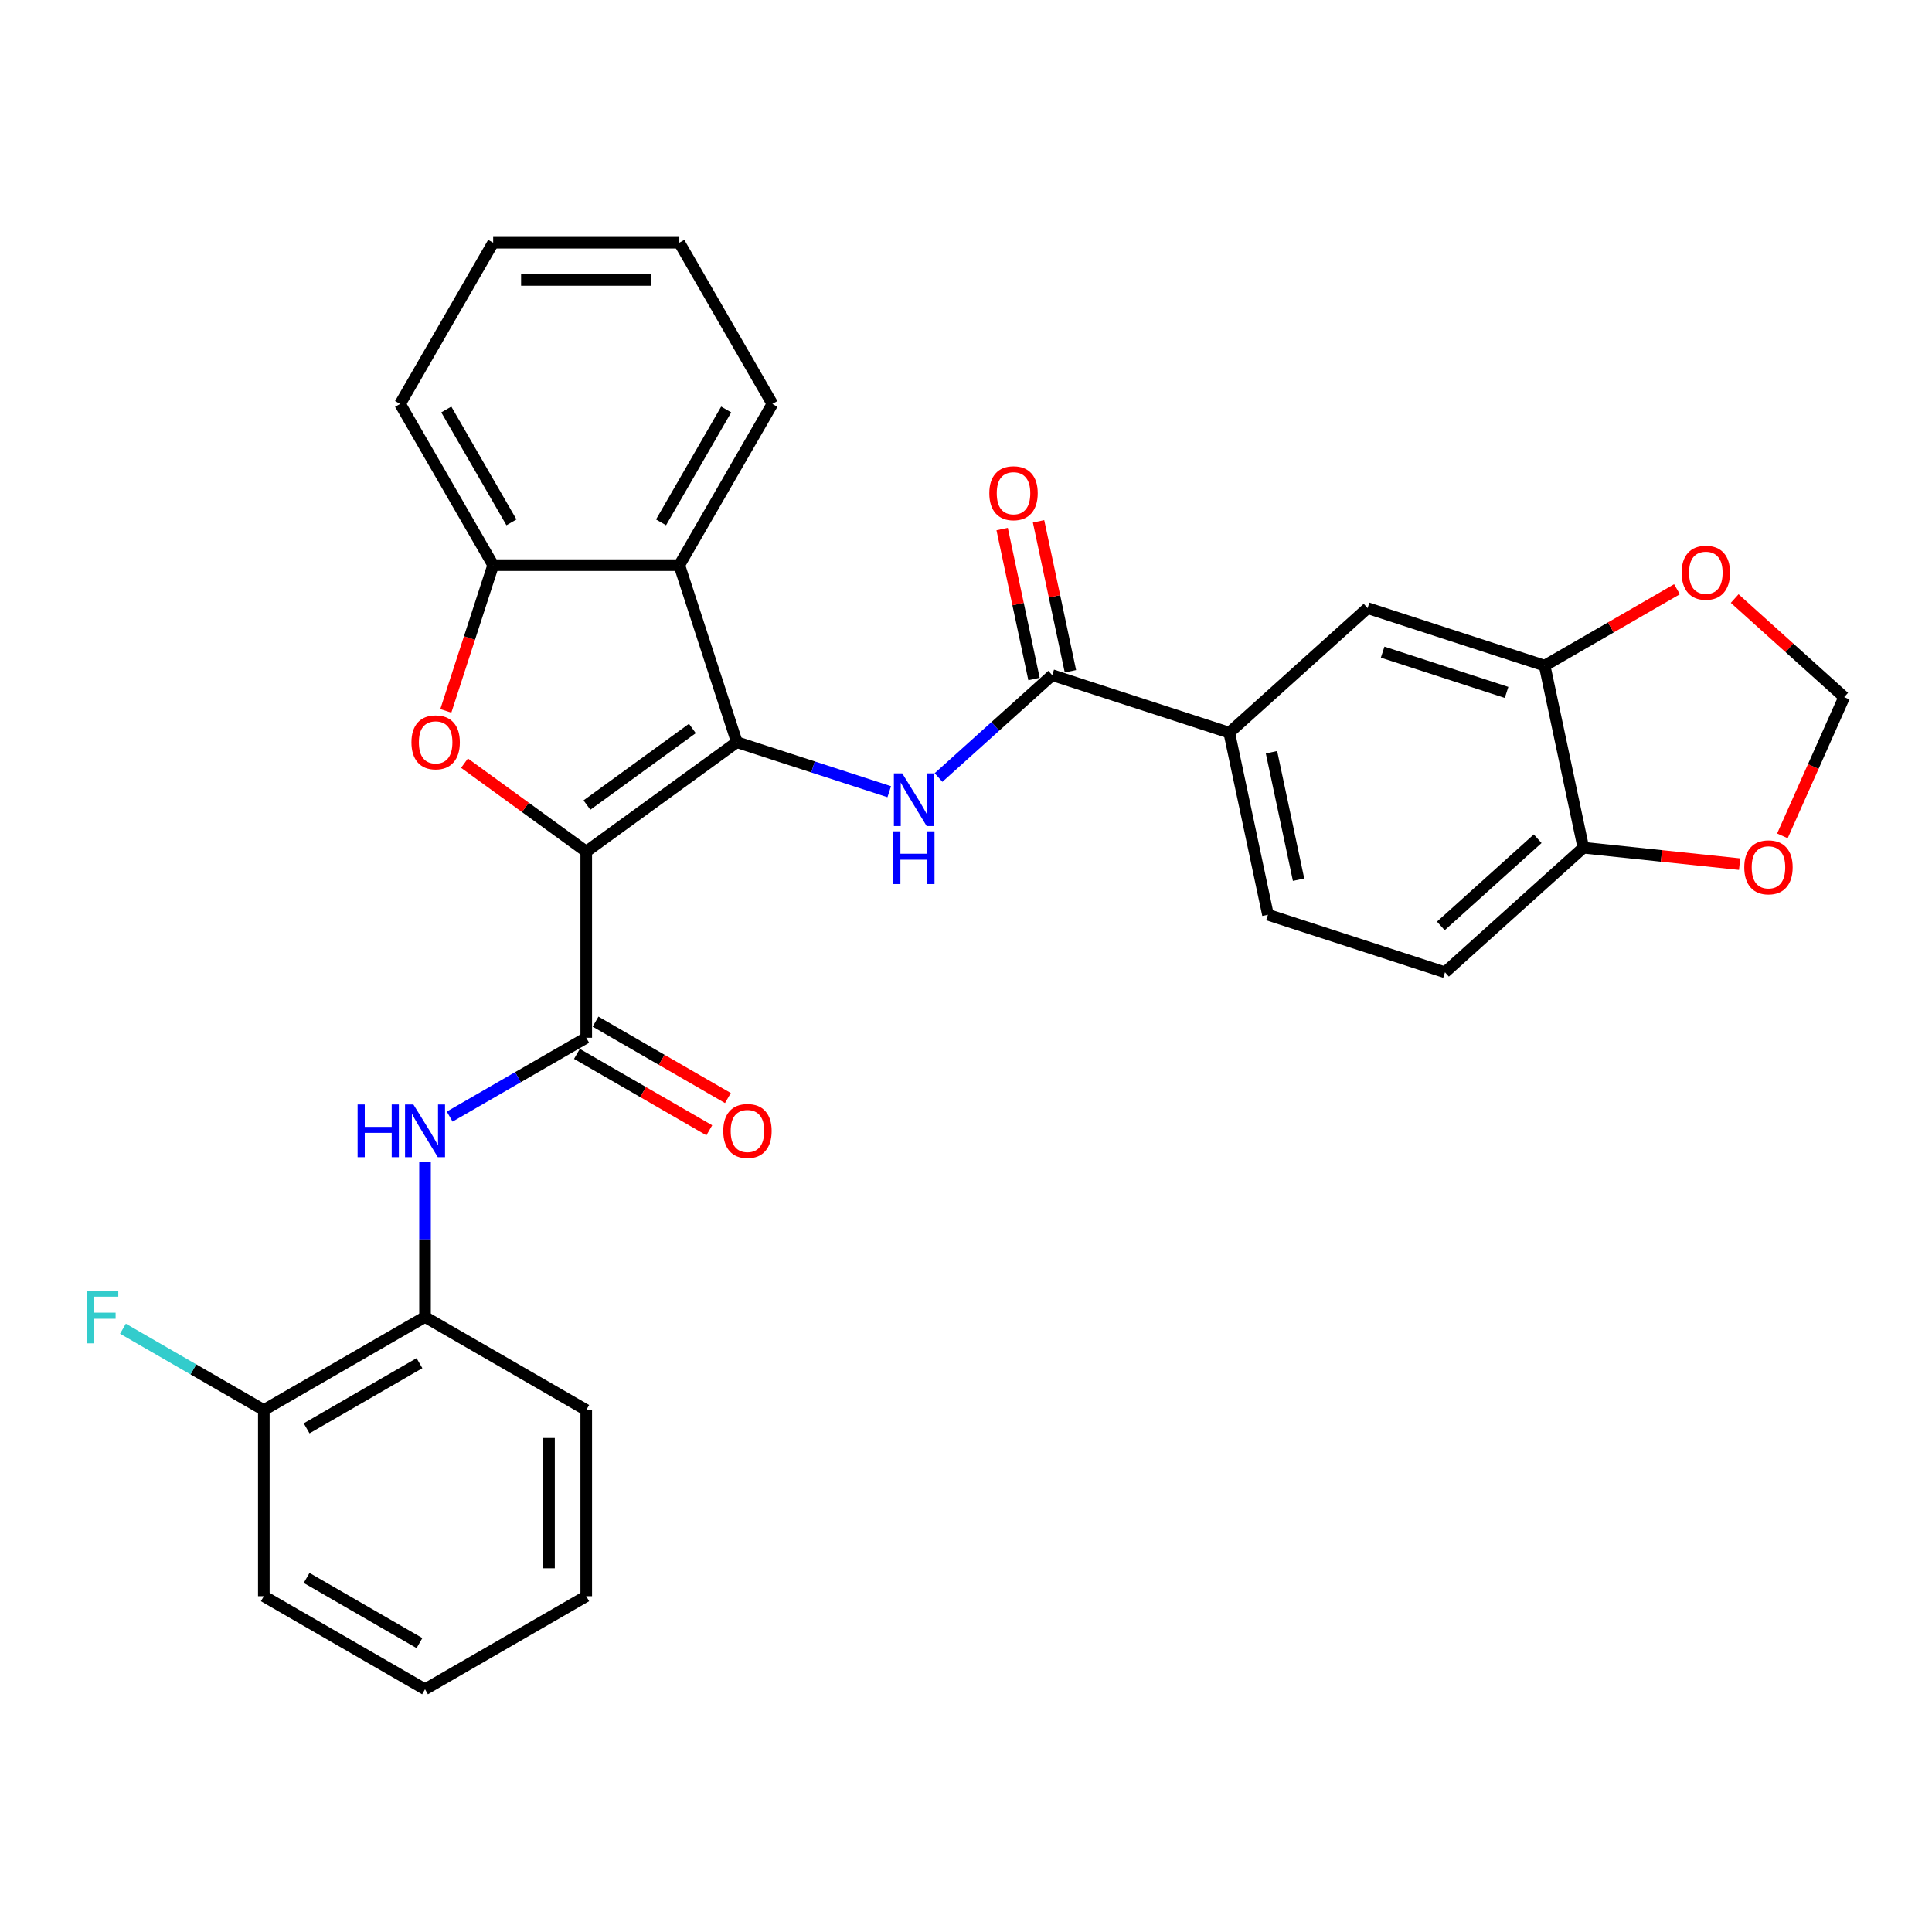 <?xml version='1.0' encoding='iso-8859-1'?>
<svg version='1.1' baseProfile='full'
              xmlns='http://www.w3.org/2000/svg'
                      xmlns:rdkit='http://www.rdkit.org/xml'
                      xmlns:xlink='http://www.w3.org/1999/xlink'
                  xml:space='preserve'
width='1000px' height='1000px' viewBox='0 0 1000 1000'>
<!-- END OF HEADER -->
<rect style='opacity:1.0;fill:#FFFFFF;stroke:none' width='1000' height='1000' x='0' y='0'> </rect>
<path class='bond-0' d='M 303.437,440.787 L 381.387,384.153' style='fill:none;fill-rule:evenodd;stroke:#000000;stroke-width:6px;stroke-linecap:butt;stroke-linejoin:miter;stroke-opacity:1' />
<path class='bond-0' d='M 303.803,416.702 L 358.367,377.058' style='fill:none;fill-rule:evenodd;stroke:#000000;stroke-width:6px;stroke-linecap:butt;stroke-linejoin:miter;stroke-opacity:1' />
<path class='bond-1' d='M 303.437,440.787 L 271.929,417.895' style='fill:none;fill-rule:evenodd;stroke:#000000;stroke-width:6px;stroke-linecap:butt;stroke-linejoin:miter;stroke-opacity:1' />
<path class='bond-1' d='M 271.929,417.895 L 240.421,395.003' style='fill:none;fill-rule:evenodd;stroke:#FF0000;stroke-width:6px;stroke-linecap:butt;stroke-linejoin:miter;stroke-opacity:1' />
<path class='bond-2' d='M 303.437,440.787 L 303.437,537.138' style='fill:none;fill-rule:evenodd;stroke:#000000;stroke-width:6px;stroke-linecap:butt;stroke-linejoin:miter;stroke-opacity:1' />
<path class='bond-3' d='M 381.387,384.153 L 420.826,396.968' style='fill:none;fill-rule:evenodd;stroke:#000000;stroke-width:6px;stroke-linecap:butt;stroke-linejoin:miter;stroke-opacity:1' />
<path class='bond-3' d='M 420.826,396.968 L 460.265,409.782' style='fill:none;fill-rule:evenodd;stroke:#0000FF;stroke-width:6px;stroke-linecap:butt;stroke-linejoin:miter;stroke-opacity:1' />
<path class='bond-4' d='M 381.387,384.153 L 351.613,292.517' style='fill:none;fill-rule:evenodd;stroke:#000000;stroke-width:6px;stroke-linecap:butt;stroke-linejoin:miter;stroke-opacity:1' />
<path class='bond-6' d='M 230.753,367.947 L 243.007,330.232' style='fill:none;fill-rule:evenodd;stroke:#FF0000;stroke-width:6px;stroke-linecap:butt;stroke-linejoin:miter;stroke-opacity:1' />
<path class='bond-6' d='M 243.007,330.232 L 255.261,292.517' style='fill:none;fill-rule:evenodd;stroke:#000000;stroke-width:6px;stroke-linecap:butt;stroke-linejoin:miter;stroke-opacity:1' />
<path class='bond-7' d='M 303.437,537.138 L 268.094,557.544' style='fill:none;fill-rule:evenodd;stroke:#000000;stroke-width:6px;stroke-linecap:butt;stroke-linejoin:miter;stroke-opacity:1' />
<path class='bond-7' d='M 268.094,557.544 L 232.751,577.949' style='fill:none;fill-rule:evenodd;stroke:#0000FF;stroke-width:6px;stroke-linecap:butt;stroke-linejoin:miter;stroke-opacity:1' />
<path class='bond-15' d='M 298.619,545.483 L 332.873,565.259' style='fill:none;fill-rule:evenodd;stroke:#000000;stroke-width:6px;stroke-linecap:butt;stroke-linejoin:miter;stroke-opacity:1' />
<path class='bond-15' d='M 332.873,565.259 L 367.128,585.036' style='fill:none;fill-rule:evenodd;stroke:#FF0000;stroke-width:6px;stroke-linecap:butt;stroke-linejoin:miter;stroke-opacity:1' />
<path class='bond-15' d='M 308.254,528.794 L 342.509,548.571' style='fill:none;fill-rule:evenodd;stroke:#000000;stroke-width:6px;stroke-linecap:butt;stroke-linejoin:miter;stroke-opacity:1' />
<path class='bond-15' d='M 342.509,548.571 L 376.763,568.347' style='fill:none;fill-rule:evenodd;stroke:#FF0000;stroke-width:6px;stroke-linecap:butt;stroke-linejoin:miter;stroke-opacity:1' />
<path class='bond-5' d='M 485.779,402.441 L 515.202,375.948' style='fill:none;fill-rule:evenodd;stroke:#0000FF;stroke-width:6px;stroke-linecap:butt;stroke-linejoin:miter;stroke-opacity:1' />
<path class='bond-5' d='M 515.202,375.948 L 544.625,349.456' style='fill:none;fill-rule:evenodd;stroke:#000000;stroke-width:6px;stroke-linecap:butt;stroke-linejoin:miter;stroke-opacity:1' />
<path class='bond-22' d='M 351.613,292.517 L 399.788,209.075' style='fill:none;fill-rule:evenodd;stroke:#000000;stroke-width:6px;stroke-linecap:butt;stroke-linejoin:miter;stroke-opacity:1' />
<path class='bond-22' d='M 342.15,270.366 L 375.873,211.956' style='fill:none;fill-rule:evenodd;stroke:#000000;stroke-width:6px;stroke-linecap:butt;stroke-linejoin:miter;stroke-opacity:1' />
<path class='bond-30' d='M 351.613,292.517 L 255.261,292.517' style='fill:none;fill-rule:evenodd;stroke:#000000;stroke-width:6px;stroke-linecap:butt;stroke-linejoin:miter;stroke-opacity:1' />
<path class='bond-8' d='M 544.625,349.456 L 636.261,379.23' style='fill:none;fill-rule:evenodd;stroke:#000000;stroke-width:6px;stroke-linecap:butt;stroke-linejoin:miter;stroke-opacity:1' />
<path class='bond-17' d='M 554.05,347.452 L 545.801,308.644' style='fill:none;fill-rule:evenodd;stroke:#000000;stroke-width:6px;stroke-linecap:butt;stroke-linejoin:miter;stroke-opacity:1' />
<path class='bond-17' d='M 545.801,308.644 L 537.552,269.837' style='fill:none;fill-rule:evenodd;stroke:#FF0000;stroke-width:6px;stroke-linecap:butt;stroke-linejoin:miter;stroke-opacity:1' />
<path class='bond-17' d='M 535.201,351.459 L 526.952,312.651' style='fill:none;fill-rule:evenodd;stroke:#000000;stroke-width:6px;stroke-linecap:butt;stroke-linejoin:miter;stroke-opacity:1' />
<path class='bond-17' d='M 526.952,312.651 L 518.703,273.843' style='fill:none;fill-rule:evenodd;stroke:#FF0000;stroke-width:6px;stroke-linecap:butt;stroke-linejoin:miter;stroke-opacity:1' />
<path class='bond-23' d='M 255.261,292.517 L 207.085,209.075' style='fill:none;fill-rule:evenodd;stroke:#000000;stroke-width:6px;stroke-linecap:butt;stroke-linejoin:miter;stroke-opacity:1' />
<path class='bond-23' d='M 264.723,270.366 L 231,211.956' style='fill:none;fill-rule:evenodd;stroke:#000000;stroke-width:6px;stroke-linecap:butt;stroke-linejoin:miter;stroke-opacity:1' />
<path class='bond-10' d='M 219.994,601.366 L 219.994,641.516' style='fill:none;fill-rule:evenodd;stroke:#0000FF;stroke-width:6px;stroke-linecap:butt;stroke-linejoin:miter;stroke-opacity:1' />
<path class='bond-10' d='M 219.994,641.516 L 219.994,681.665' style='fill:none;fill-rule:evenodd;stroke:#000000;stroke-width:6px;stroke-linecap:butt;stroke-linejoin:miter;stroke-opacity:1' />
<path class='bond-11' d='M 636.261,379.23 L 707.864,314.758' style='fill:none;fill-rule:evenodd;stroke:#000000;stroke-width:6px;stroke-linecap:butt;stroke-linejoin:miter;stroke-opacity:1' />
<path class='bond-19' d='M 636.261,379.23 L 656.294,473.476' style='fill:none;fill-rule:evenodd;stroke:#000000;stroke-width:6px;stroke-linecap:butt;stroke-linejoin:miter;stroke-opacity:1' />
<path class='bond-19' d='M 658.115,389.36 L 672.138,455.332' style='fill:none;fill-rule:evenodd;stroke:#000000;stroke-width:6px;stroke-linecap:butt;stroke-linejoin:miter;stroke-opacity:1' />
<path class='bond-9' d='M 799.5,344.532 L 707.864,314.758' style='fill:none;fill-rule:evenodd;stroke:#000000;stroke-width:6px;stroke-linecap:butt;stroke-linejoin:miter;stroke-opacity:1' />
<path class='bond-9' d='M 779.799,358.393 L 715.655,337.551' style='fill:none;fill-rule:evenodd;stroke:#000000;stroke-width:6px;stroke-linecap:butt;stroke-linejoin:miter;stroke-opacity:1' />
<path class='bond-13' d='M 799.5,344.532 L 833.754,324.756' style='fill:none;fill-rule:evenodd;stroke:#000000;stroke-width:6px;stroke-linecap:butt;stroke-linejoin:miter;stroke-opacity:1' />
<path class='bond-13' d='M 833.754,324.756 L 868.008,304.979' style='fill:none;fill-rule:evenodd;stroke:#FF0000;stroke-width:6px;stroke-linecap:butt;stroke-linejoin:miter;stroke-opacity:1' />
<path class='bond-33' d='M 799.5,344.532 L 819.532,438.778' style='fill:none;fill-rule:evenodd;stroke:#000000;stroke-width:6px;stroke-linecap:butt;stroke-linejoin:miter;stroke-opacity:1' />
<path class='bond-18' d='M 219.994,681.665 L 136.551,729.841' style='fill:none;fill-rule:evenodd;stroke:#000000;stroke-width:6px;stroke-linecap:butt;stroke-linejoin:miter;stroke-opacity:1' />
<path class='bond-18' d='M 217.113,705.58 L 158.703,739.303' style='fill:none;fill-rule:evenodd;stroke:#000000;stroke-width:6px;stroke-linecap:butt;stroke-linejoin:miter;stroke-opacity:1' />
<path class='bond-24' d='M 219.994,681.665 L 303.437,729.841' style='fill:none;fill-rule:evenodd;stroke:#000000;stroke-width:6px;stroke-linecap:butt;stroke-linejoin:miter;stroke-opacity:1' />
<path class='bond-12' d='M 819.532,438.778 L 747.929,503.25' style='fill:none;fill-rule:evenodd;stroke:#000000;stroke-width:6px;stroke-linecap:butt;stroke-linejoin:miter;stroke-opacity:1' />
<path class='bond-12' d='M 795.897,434.128 L 745.775,479.258' style='fill:none;fill-rule:evenodd;stroke:#000000;stroke-width:6px;stroke-linecap:butt;stroke-linejoin:miter;stroke-opacity:1' />
<path class='bond-14' d='M 819.532,438.778 L 859.977,443.029' style='fill:none;fill-rule:evenodd;stroke:#000000;stroke-width:6px;stroke-linecap:butt;stroke-linejoin:miter;stroke-opacity:1' />
<path class='bond-14' d='M 859.977,443.029 L 900.421,447.28' style='fill:none;fill-rule:evenodd;stroke:#FF0000;stroke-width:6px;stroke-linecap:butt;stroke-linejoin:miter;stroke-opacity:1' />
<path class='bond-16' d='M 897.877,309.804 L 926.211,335.316' style='fill:none;fill-rule:evenodd;stroke:#FF0000;stroke-width:6px;stroke-linecap:butt;stroke-linejoin:miter;stroke-opacity:1' />
<path class='bond-16' d='M 926.211,335.316 L 954.545,360.828' style='fill:none;fill-rule:evenodd;stroke:#000000;stroke-width:6px;stroke-linecap:butt;stroke-linejoin:miter;stroke-opacity:1' />
<path class='bond-34' d='M 922.571,432.643 L 938.558,396.736' style='fill:none;fill-rule:evenodd;stroke:#FF0000;stroke-width:6px;stroke-linecap:butt;stroke-linejoin:miter;stroke-opacity:1' />
<path class='bond-34' d='M 938.558,396.736 L 954.545,360.828' style='fill:none;fill-rule:evenodd;stroke:#000000;stroke-width:6px;stroke-linecap:butt;stroke-linejoin:miter;stroke-opacity:1' />
<path class='bond-21' d='M 136.551,729.841 L 100.091,708.791' style='fill:none;fill-rule:evenodd;stroke:#000000;stroke-width:6px;stroke-linecap:butt;stroke-linejoin:miter;stroke-opacity:1' />
<path class='bond-21' d='M 100.091,708.791 L 63.63,687.74' style='fill:none;fill-rule:evenodd;stroke:#33CCCC;stroke-width:6px;stroke-linecap:butt;stroke-linejoin:miter;stroke-opacity:1' />
<path class='bond-25' d='M 136.551,729.841 L 136.551,826.192' style='fill:none;fill-rule:evenodd;stroke:#000000;stroke-width:6px;stroke-linecap:butt;stroke-linejoin:miter;stroke-opacity:1' />
<path class='bond-20' d='M 656.294,473.476 L 747.929,503.25' style='fill:none;fill-rule:evenodd;stroke:#000000;stroke-width:6px;stroke-linecap:butt;stroke-linejoin:miter;stroke-opacity:1' />
<path class='bond-26' d='M 399.788,209.075 L 351.613,125.632' style='fill:none;fill-rule:evenodd;stroke:#000000;stroke-width:6px;stroke-linecap:butt;stroke-linejoin:miter;stroke-opacity:1' />
<path class='bond-27' d='M 207.085,209.075 L 255.261,125.632' style='fill:none;fill-rule:evenodd;stroke:#000000;stroke-width:6px;stroke-linecap:butt;stroke-linejoin:miter;stroke-opacity:1' />
<path class='bond-28' d='M 303.437,729.841 L 303.437,826.192' style='fill:none;fill-rule:evenodd;stroke:#000000;stroke-width:6px;stroke-linecap:butt;stroke-linejoin:miter;stroke-opacity:1' />
<path class='bond-28' d='M 284.167,744.294 L 284.167,811.74' style='fill:none;fill-rule:evenodd;stroke:#000000;stroke-width:6px;stroke-linecap:butt;stroke-linejoin:miter;stroke-opacity:1' />
<path class='bond-32' d='M 136.551,826.192 L 219.994,874.368' style='fill:none;fill-rule:evenodd;stroke:#000000;stroke-width:6px;stroke-linecap:butt;stroke-linejoin:miter;stroke-opacity:1' />
<path class='bond-32' d='M 158.703,816.73 L 217.113,850.453' style='fill:none;fill-rule:evenodd;stroke:#000000;stroke-width:6px;stroke-linecap:butt;stroke-linejoin:miter;stroke-opacity:1' />
<path class='bond-31' d='M 351.613,125.632 L 255.261,125.632' style='fill:none;fill-rule:evenodd;stroke:#000000;stroke-width:6px;stroke-linecap:butt;stroke-linejoin:miter;stroke-opacity:1' />
<path class='bond-31' d='M 337.16,144.902 L 269.714,144.902' style='fill:none;fill-rule:evenodd;stroke:#000000;stroke-width:6px;stroke-linecap:butt;stroke-linejoin:miter;stroke-opacity:1' />
<path class='bond-29' d='M 303.437,826.192 L 219.994,874.368' style='fill:none;fill-rule:evenodd;stroke:#000000;stroke-width:6px;stroke-linecap:butt;stroke-linejoin:miter;stroke-opacity:1' />
<path  class='atom-2' d='M 212.961 384.23
Q 212.961 377.678, 216.199 374.017
Q 219.436 370.355, 225.487 370.355
Q 231.538 370.355, 234.775 374.017
Q 238.013 377.678, 238.013 384.23
Q 238.013 390.859, 234.737 394.636
Q 231.461 398.374, 225.487 398.374
Q 219.475 398.374, 216.199 394.636
Q 212.961 390.898, 212.961 384.23
M 225.487 395.291
Q 229.649 395.291, 231.885 392.516
Q 234.159 389.703, 234.159 384.23
Q 234.159 378.873, 231.885 376.175
Q 229.649 373.439, 225.487 373.439
Q 221.325 373.439, 219.051 376.137
Q 216.815 378.834, 216.815 384.23
Q 216.815 389.741, 219.051 392.516
Q 221.325 395.291, 225.487 395.291
' fill='#FF0000'/>
<path  class='atom-4' d='M 466.991 400.284
L 475.932 414.737
Q 476.819 416.163, 478.245 418.745
Q 479.671 421.327, 479.748 421.481
L 479.748 400.284
L 483.37 400.284
L 483.37 427.571
L 479.632 427.571
L 470.035 411.769
Q 468.918 409.919, 467.723 407.799
Q 466.567 405.68, 466.22 405.024
L 466.22 427.571
L 462.674 427.571
L 462.674 400.284
L 466.991 400.284
' fill='#0000FF'/>
<path  class='atom-4' d='M 462.347 430.299
L 466.047 430.299
L 466.047 441.9
L 479.998 441.9
L 479.998 430.299
L 483.698 430.299
L 483.698 457.586
L 479.998 457.586
L 479.998 444.983
L 466.047 444.983
L 466.047 457.586
L 462.347 457.586
L 462.347 430.299
' fill='#0000FF'/>
<path  class='atom-8' d='M 185.096 571.671
L 188.795 571.671
L 188.795 583.271
L 202.747 583.271
L 202.747 571.671
L 206.447 571.671
L 206.447 598.957
L 202.747 598.957
L 202.747 586.355
L 188.795 586.355
L 188.795 598.957
L 185.096 598.957
L 185.096 571.671
' fill='#0000FF'/>
<path  class='atom-8' d='M 213.962 571.671
L 222.904 586.123
Q 223.79 587.549, 225.216 590.132
Q 226.642 592.714, 226.719 592.868
L 226.719 571.671
L 230.342 571.671
L 230.342 598.957
L 226.604 598.957
L 217.007 583.156
Q 215.889 581.306, 214.695 579.186
Q 213.539 577.066, 213.192 576.411
L 213.192 598.957
L 209.646 598.957
L 209.646 571.671
L 213.962 571.671
' fill='#0000FF'/>
<path  class='atom-14' d='M 870.417 296.434
Q 870.417 289.882, 873.654 286.22
Q 876.892 282.559, 882.942 282.559
Q 888.993 282.559, 892.231 286.22
Q 895.468 289.882, 895.468 296.434
Q 895.468 303.063, 892.192 306.84
Q 888.916 310.578, 882.942 310.578
Q 876.93 310.578, 873.654 306.84
Q 870.417 303.101, 870.417 296.434
M 882.942 307.495
Q 887.105 307.495, 889.34 304.72
Q 891.614 301.906, 891.614 296.434
Q 891.614 291.077, 889.34 288.379
Q 887.105 285.642, 882.942 285.642
Q 878.78 285.642, 876.506 288.34
Q 874.271 291.038, 874.271 296.434
Q 874.271 301.945, 876.506 304.72
Q 878.78 307.495, 882.942 307.495
' fill='#FF0000'/>
<path  class='atom-15' d='M 902.83 448.927
Q 902.83 442.375, 906.068 438.713
Q 909.305 435.052, 915.356 435.052
Q 921.407 435.052, 924.644 438.713
Q 927.881 442.375, 927.881 448.927
Q 927.881 455.556, 924.606 459.333
Q 921.33 463.071, 915.356 463.071
Q 909.343 463.071, 906.068 459.333
Q 902.83 455.594, 902.83 448.927
M 915.356 459.988
Q 919.518 459.988, 921.754 457.213
Q 924.027 454.399, 924.027 448.927
Q 924.027 443.57, 921.754 440.872
Q 919.518 438.135, 915.356 438.135
Q 911.193 438.135, 908.92 440.833
Q 906.684 443.531, 906.684 448.927
Q 906.684 454.438, 908.92 457.213
Q 911.193 459.988, 915.356 459.988
' fill='#FF0000'/>
<path  class='atom-16' d='M 374.354 585.391
Q 374.354 578.839, 377.591 575.178
Q 380.829 571.516, 386.88 571.516
Q 392.93 571.516, 396.168 575.178
Q 399.405 578.839, 399.405 585.391
Q 399.405 592.02, 396.129 595.797
Q 392.853 599.535, 386.88 599.535
Q 380.867 599.535, 377.591 595.797
Q 374.354 592.059, 374.354 585.391
M 386.88 596.452
Q 391.042 596.452, 393.277 593.677
Q 395.551 590.864, 395.551 585.391
Q 395.551 580.034, 393.277 577.336
Q 391.042 574.6, 386.88 574.6
Q 382.717 574.6, 380.443 577.298
Q 378.208 579.995, 378.208 585.391
Q 378.208 590.902, 380.443 593.677
Q 382.717 596.452, 386.88 596.452
' fill='#FF0000'/>
<path  class='atom-18' d='M 512.067 255.287
Q 512.067 248.735, 515.305 245.073
Q 518.542 241.412, 524.593 241.412
Q 530.644 241.412, 533.881 245.073
Q 537.118 248.735, 537.118 255.287
Q 537.118 261.916, 533.843 265.693
Q 530.567 269.431, 524.593 269.431
Q 518.58 269.431, 515.305 265.693
Q 512.067 261.954, 512.067 255.287
M 524.593 266.348
Q 528.755 266.348, 530.991 263.573
Q 533.264 260.759, 533.264 255.287
Q 533.264 249.93, 530.991 247.232
Q 528.755 244.495, 524.593 244.495
Q 520.43 244.495, 518.157 247.193
Q 515.921 249.891, 515.921 255.287
Q 515.921 260.798, 518.157 263.573
Q 520.43 266.348, 524.593 266.348
' fill='#FF0000'/>
<path  class='atom-22' d='M 44.996 668.022
L 61.221 668.022
L 61.221 671.144
L 48.657 671.144
L 48.657 679.43
L 59.834 679.43
L 59.834 682.59
L 48.657 682.59
L 48.657 695.309
L 44.996 695.309
L 44.996 668.022
' fill='#33CCCC'/>
</svg>
